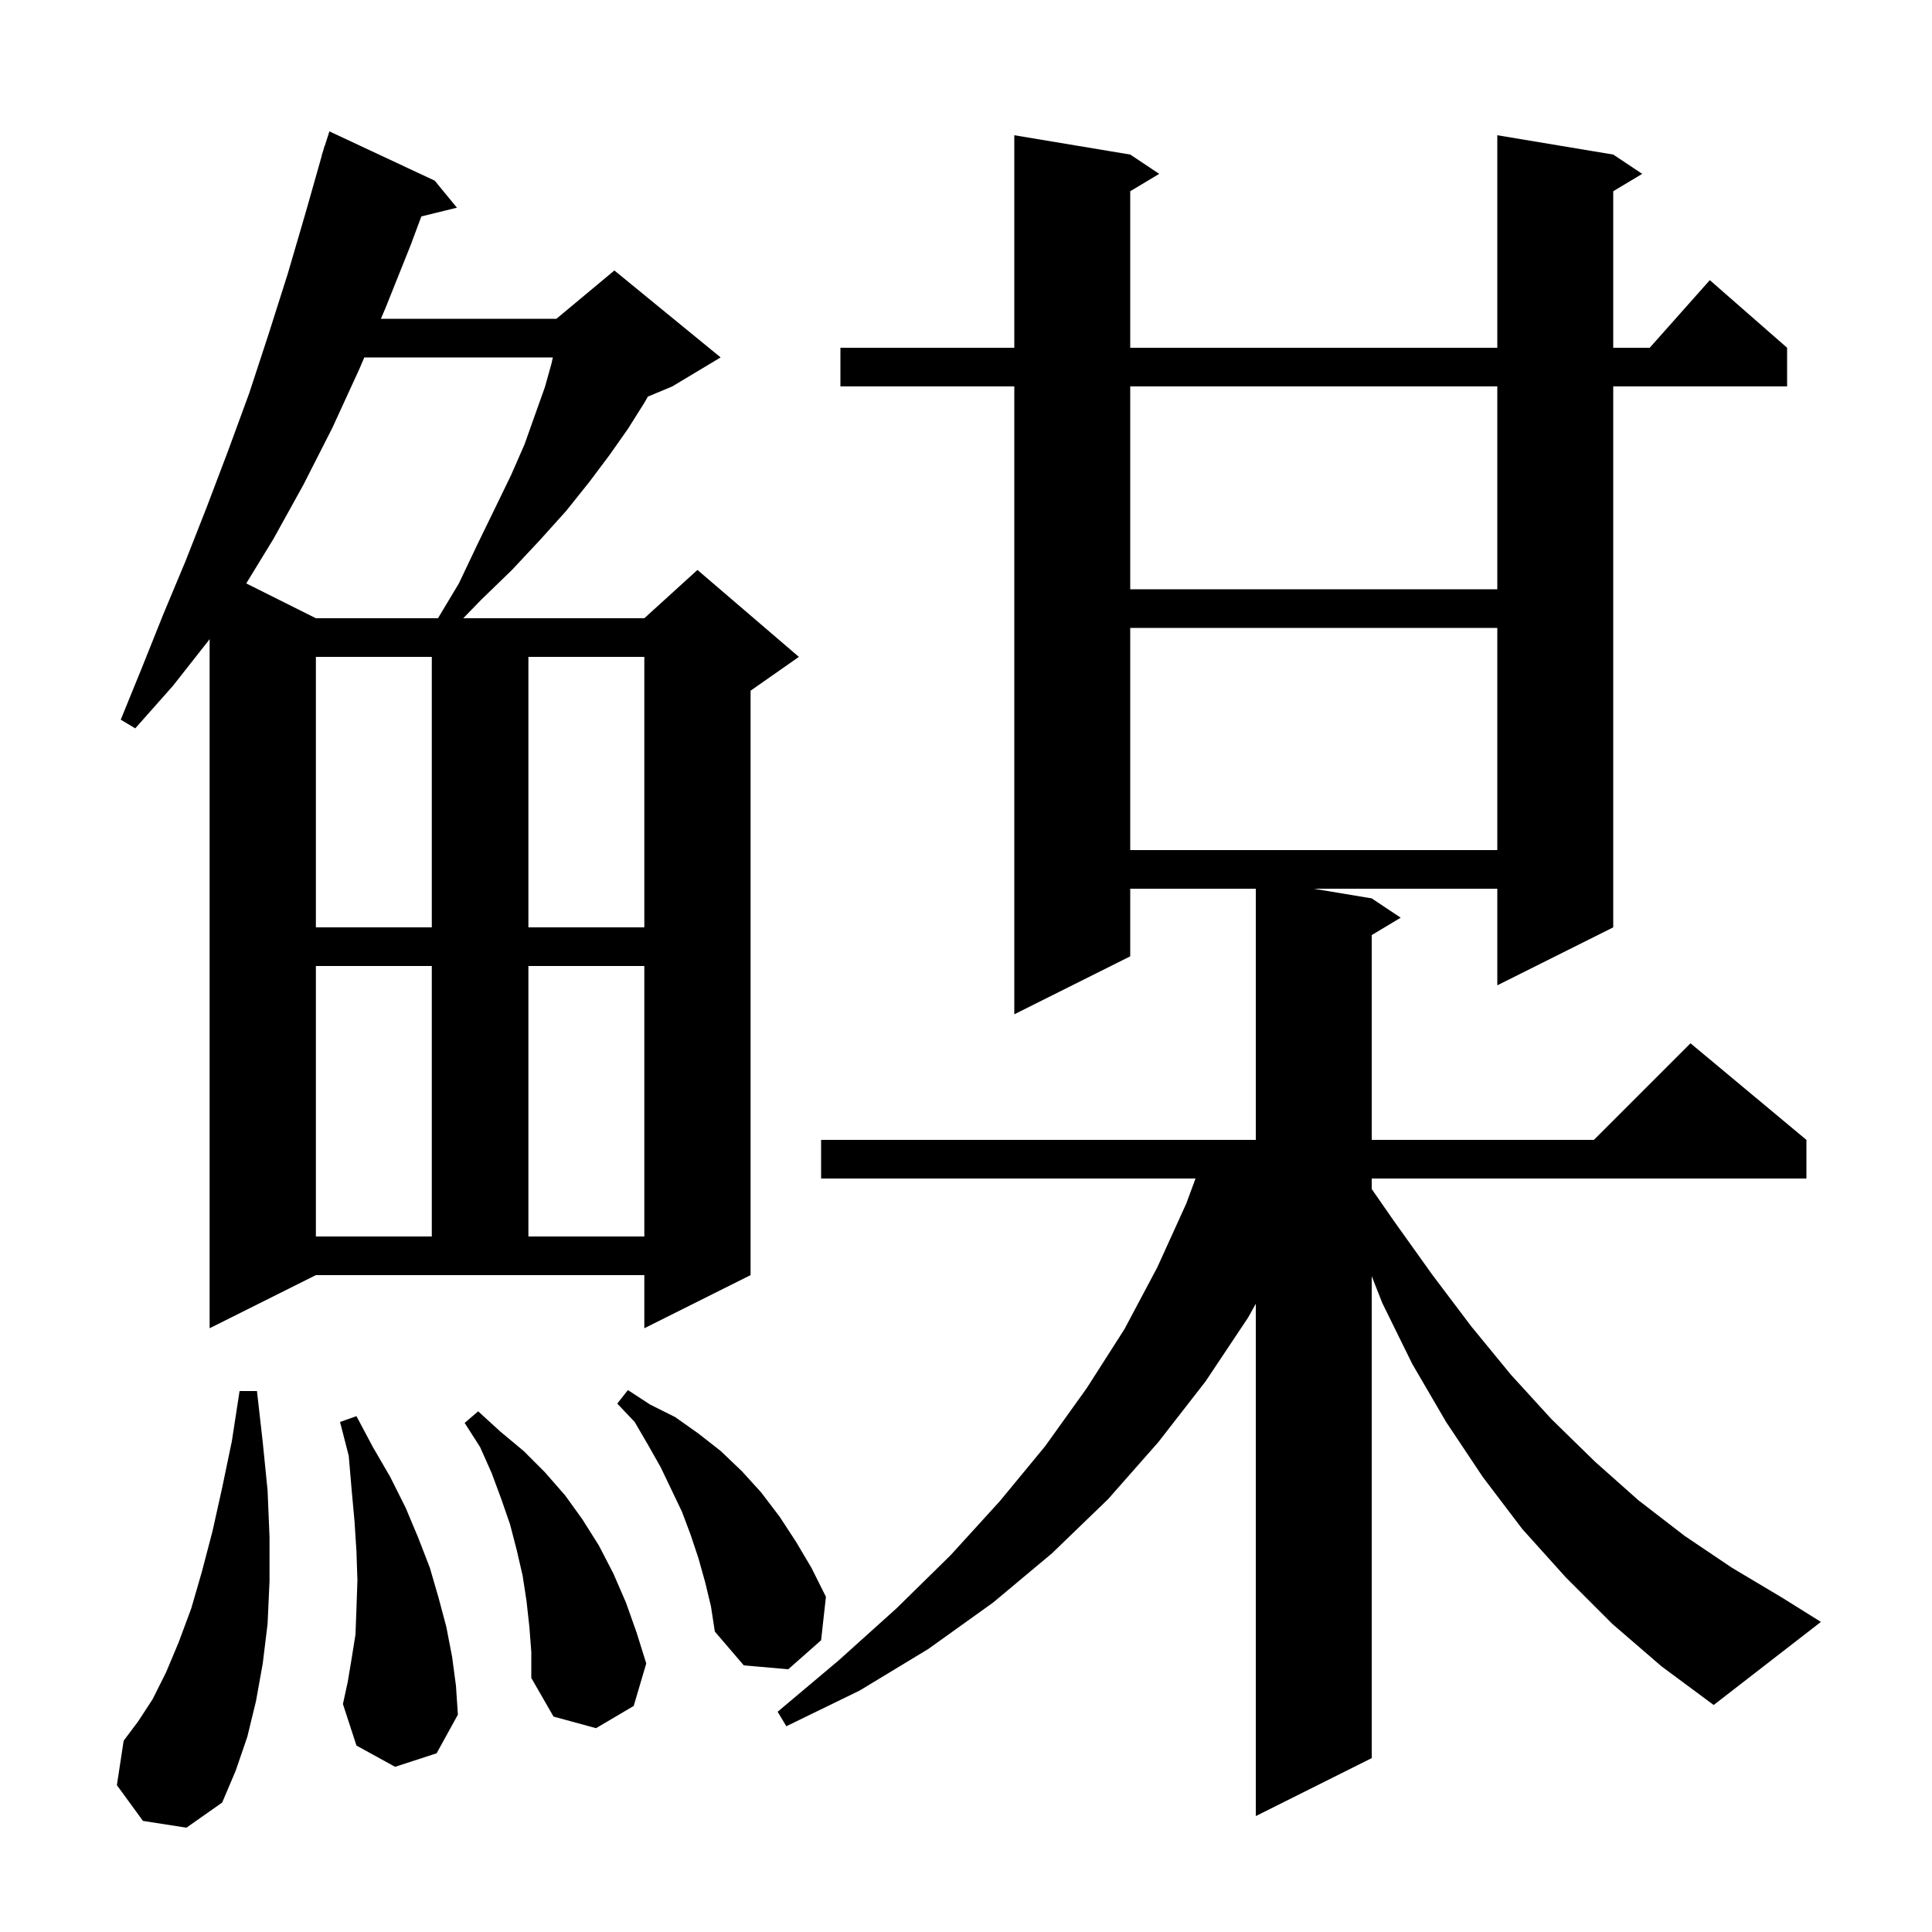 <svg xmlns="http://www.w3.org/2000/svg" xmlns:xlink="http://www.w3.org/1999/xlink" version="1.1" baseProfile="full" viewBox="0 0 200 200" width="200" height="200"><g fill="currentColor"><path d="M 166.9 168.1 L 162.1 163.3 L 157.6 158.3 L 153.5 152.9 L 149.7 147.2 L 146.2 141.2 L 143.1 134.9 L 142.0 132.108 L 142.0 182.0 L 130.0 188.0 L 130.0 134.964 L 129.2 136.4 L 124.8 143.0 L 119.9 149.3 L 114.7 155.2 L 108.9 160.8 L 102.8 165.9 L 96.1 170.7 L 89.0 175.0 L 81.4 178.7 L 80.5 177.2 L 86.8 171.9 L 92.8 166.5 L 98.4 161.0 L 103.5 155.4 L 108.2 149.7 L 112.5 143.7 L 116.4 137.6 L 119.8 131.2 L 122.8 124.6 L 123.761 122.0 L 85.0 122.0 L 85.0 118.0 L 130.0 118.0 L 130.0 92.0 L 117.0 92.0 L 117.0 99.0 L 105.0 105.0 L 105.0 40.0 L 87.0 40.0 L 87.0 36.0 L 105.0 36.0 L 105.0 14.0 L 117.0 16.0 L 120.0 18.0 L 117.0 19.8 L 117.0 36.0 L 155.0 36.0 L 155.0 14.0 L 167.0 16.0 L 170.0 18.0 L 167.0 19.8 L 167.0 36.0 L 170.778 36.0 L 177.0 29.0 L 185.0 36.0 L 185.0 40.0 L 167.0 40.0 L 167.0 96.0 L 155.0 102.0 L 155.0 92.0 L 136.0 92.0 L 142.0 93.0 L 145.0 95.0 L 142.0 96.8 L 142.0 118.0 L 165.0 118.0 L 175.0 108.0 L 187.0 118.0 L 187.0 122.0 L 142.0 122.0 L 142.0 123.09 L 144.3 126.4 L 148.3 132.0 L 152.3 137.3 L 156.4 142.3 L 160.6 146.9 L 165.1 151.3 L 169.6 155.3 L 174.4 159.0 L 179.3 162.3 L 184.5 165.4 L 188.5 167.9 L 177.4 176.5 L 172.0 172.5 Z M 14.8 188.5 L 12.1 184.8 L 12.8 180.2 L 14.3 178.2 L 15.8 175.9 L 17.2 173.1 L 18.5 170.0 L 19.8 166.5 L 20.9 162.7 L 22.0 158.5 L 23.0 154.0 L 24.0 149.2 L 24.8 144.0 L 26.6 144.0 L 27.2 149.3 L 27.7 154.3 L 27.9 159.1 L 27.9 163.7 L 27.7 168.1 L 27.2 172.2 L 26.5 176.1 L 25.6 179.8 L 24.4 183.3 L 23.0 186.6 L 19.3 189.2 Z M 54.8 168.4 L 54.5 165.7 L 54.1 163.1 L 53.5 160.5 L 52.8 157.8 L 51.9 155.2 L 50.9 152.5 L 49.7 149.8 L 48.1 147.3 L 49.5 146.1 L 51.8 148.2 L 54.2 150.2 L 56.4 152.4 L 58.5 154.8 L 60.3 157.3 L 62.0 160.0 L 63.5 162.9 L 64.8 165.9 L 65.9 169.0 L 66.9 172.2 L 65.6 176.6 L 61.7 178.9 L 57.3 177.7 L 55.0 173.7 L 55.0 171.0 Z M 40.9 182.9 L 36.9 180.7 L 35.5 176.4 L 36.0 174.1 L 36.4 171.7 L 36.8 169.2 L 36.9 166.5 L 37.0 163.6 L 36.9 160.6 L 36.7 157.5 L 36.4 154.2 L 36.1 150.7 L 35.2 147.2 L 36.9 146.6 L 38.6 149.8 L 40.4 152.9 L 42.0 156.1 L 43.3 159.2 L 44.5 162.3 L 45.4 165.4 L 46.2 168.4 L 46.8 171.5 L 47.2 174.5 L 47.4 177.5 L 45.2 181.5 Z M 73.0 163.8 L 72.3 161.3 L 71.5 158.9 L 70.6 156.5 L 68.4 151.9 L 67.1 149.6 L 65.7 147.2 L 63.9 145.3 L 65.0 143.9 L 67.3 145.4 L 69.9 146.7 L 72.3 148.4 L 74.6 150.2 L 76.8 152.3 L 78.8 154.5 L 80.7 157.0 L 82.4 159.6 L 84.0 162.3 L 85.5 165.3 L 85.0 169.8 L 81.6 172.8 L 77.0 172.4 L 74.0 168.9 L 73.6 166.3 Z M 21.7 137.5 L 21.7 66.15 L 21.6 66.3 L 17.9 71.0 L 14.0 75.4 L 12.5 74.5 L 14.7 69.1 L 16.9 63.6 L 19.2 58.1 L 21.4 52.5 L 23.6 46.7 L 25.8 40.7 L 27.8 34.6 L 29.8 28.3 L 31.7 21.8 L 33.315 16.103 L 33.3 16.1 L 33.444 15.649 L 33.6 15.1 L 33.618 15.106 L 34.1 13.6 L 45.0 18.7 L 47.3 21.5 L 43.618 22.404 L 42.5 25.4 L 39.9 31.9 L 39.429 33.0 L 57.6 33.0 L 63.6 28.0 L 74.6 37.0 L 69.6 40.0 L 67.073 41.053 L 66.7 41.7 L 65.0 44.4 L 63.1 47.1 L 61.0 49.9 L 58.6 52.9 L 55.9 55.9 L 53.0 59.0 L 49.8 62.1 L 47.956 64.0 L 66.7 64.0 L 72.2 59.0 L 82.7 68.0 L 77.7 71.5 L 77.7 132.0 L 66.7 137.5 L 66.7 132.0 L 32.7 132.0 Z M 32.7 100.0 L 32.7 128.0 L 44.7 128.0 L 44.7 100.0 Z M 54.7 100.0 L 54.7 128.0 L 66.7 128.0 L 66.7 100.0 Z M 32.7 68.0 L 32.7 96.0 L 44.7 96.0 L 44.7 68.0 Z M 54.7 68.0 L 54.7 96.0 L 66.7 96.0 L 66.7 68.0 Z M 117.0 65.0 L 117.0 88.0 L 155.0 88.0 L 155.0 65.0 Z M 37.714 37.0 L 37.2 38.2 L 34.4 44.3 L 31.4 50.2 L 28.3 55.8 L 25.491 60.396 L 32.7 64.0 L 45.34 64.0 L 47.5 60.4 L 49.4 56.4 L 51.2 52.7 L 52.9 49.2 L 54.3 46.0 L 55.4 42.9 L 56.4 40.1 L 57.1 37.6 L 57.23 37.0 Z M 117.0 40.0 L 117.0 61.0 L 155.0 61.0 L 155.0 40.0 Z "/></g></svg>